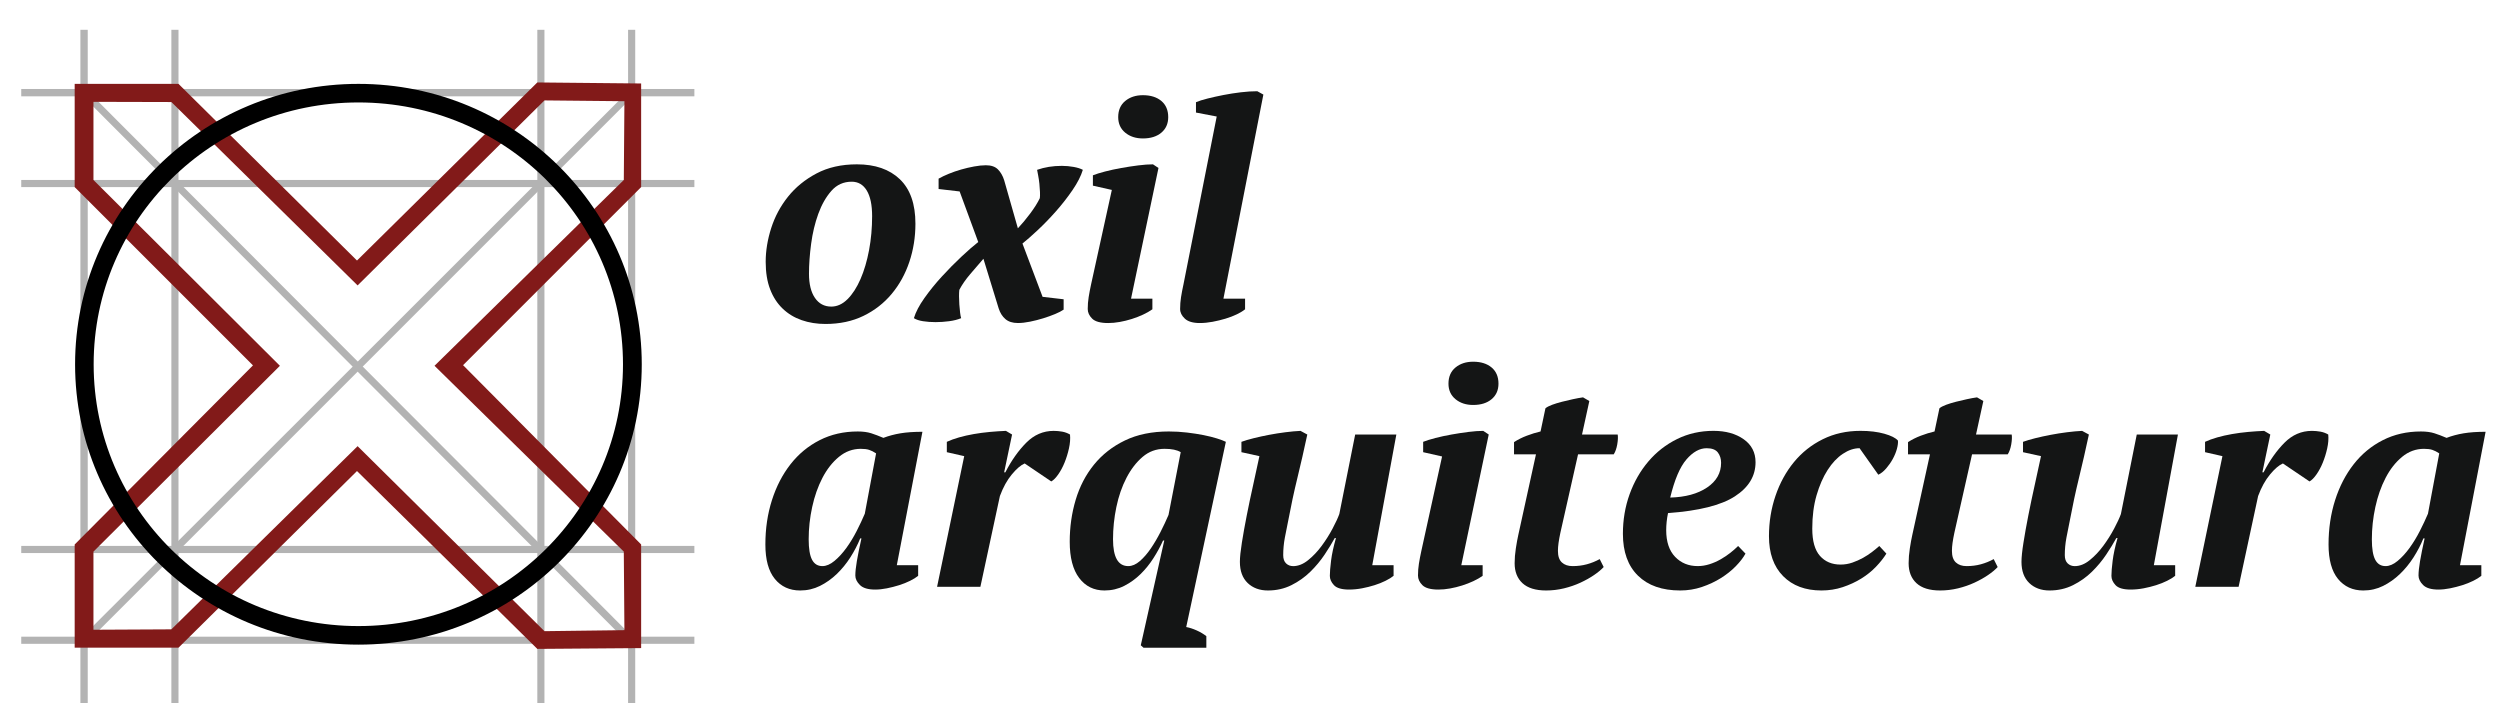 <?xml version="1.0" encoding="utf-8"?>
<!-- Generator: Adobe Illustrator 15.0.0, SVG Export Plug-In . SVG Version: 6.00 Build 0)  -->
<!DOCTYPE svg PUBLIC "-//W3C//DTD SVG 1.1//EN" "http://www.w3.org/Graphics/SVG/1.1/DTD/svg11.dtd">
<svg version="1.1" id="Layer_1" xmlns="http://www.w3.org/2000/svg" xmlns:xlink="http://www.w3.org/1999/xlink" x="0px" y="0px"
	 width="347.41px" height="97.688px" viewBox="0 0 347.41 97.688" enable-background="new 0 0 347.41 97.688" xml:space="preserve">
<g>
	<rect x="11.171" y="4.145" fill-rule="evenodd" clip-rule="evenodd" fill="#B3B3B3" width="1.021" height="93.543"/>
	<rect x="23.814" y="4.145" fill-rule="evenodd" clip-rule="evenodd" fill="#B3B3B3" width="0.992" height="93.543"/>
	<rect x="74.667" y="4.145" fill-rule="evenodd" clip-rule="evenodd" fill="#B3B3B3" width="0.992" height="93.543"/>
	<rect x="87.281" y="4.145" fill-rule="evenodd" clip-rule="evenodd" fill="#B3B3B3" width="0.992" height="93.543"/>
	<rect x="2.951" y="88.476" fill-rule="evenodd" clip-rule="evenodd" fill="#B3B3B3" width="93.543" height="0.992"/>
	<rect x="2.951" y="75.862" fill-rule="evenodd" clip-rule="evenodd" fill="#B3B3B3" width="93.543" height="0.992"/>
	<rect x="2.951" y="25.008" fill-rule="evenodd" clip-rule="evenodd" fill="#B3B3B3" width="93.543" height="0.992"/>
	<rect x="2.951" y="12.365" fill-rule="evenodd" clip-rule="evenodd" fill="#B3B3B3" width="93.543" height="1.021"/>
	<polygon fill-rule="evenodd" clip-rule="evenodd" fill="#B3B3B3" points="11.342,13.187 12.022,12.479 88.16,88.759 87.423,89.468 
			"/>
	<polygon fill-rule="evenodd" clip-rule="evenodd" fill="#B3B3B3" points="11.285,88.646 11.993,89.355 88.189,13.159 
		87.509,12.479 	"/>
	<path fill-rule="evenodd" clip-rule="evenodd" fill="#821A19" d="M35.153,50.775L10.378,26V11.656h14.428l24.803,24.548
		l25.058-24.747L89.096,11.6V26L64.349,50.746l24.747,24.917v14.399l-14.429,0.113L49.609,65.458L24.806,90.006H10.378V75.663
		L35.153,50.775z M60.381,50.831l26.306-25.823l0.085-10.942l-11.112-0.113l-25.965,25.71l-25.88-25.483l-10.828-0.028v10.857
		l25.909,25.823L12.986,76.656v10.856l10.828-0.057L49.694,62l25.965,25.71l11.112-0.142l-0.085-10.913L60.381,50.831z"/>
	<path fill-rule="evenodd" clip-rule="evenodd" d="M49.807,14.236c20.325,0,36.766,16.271,36.766,36.397
		c0,20.069-16.441,36.368-36.766,36.368c-20.324,0-36.793-16.299-36.793-36.368C13.014,30.507,29.483,14.236,49.807,14.236
		L49.807,14.236z M49.807,11.656c21.742,0,39.374,17.461,39.374,38.977c0,21.515-17.632,38.948-39.374,38.948
		c-21.77,0-39.373-17.434-39.373-38.948C10.434,29.118,28.037,11.656,49.807,11.656L49.807,11.656z"/>
	<g>
		<path fill="#141515" d="M106.403,36.383c0-1.524,0.254-3.083,0.763-4.678c0.509-1.594,1.285-3.048,2.331-4.36
			c1.045-1.313,2.366-2.392,3.962-3.238s3.468-1.27,5.615-1.27c2.543,0,4.535,0.692,5.976,2.074c1.44,1.383,2.161,3.443,2.161,6.18
			c0,1.863-0.283,3.634-0.848,5.313c-0.565,1.68-1.385,3.161-2.458,4.445c-1.074,1.285-2.38,2.3-3.92,3.048
			c-1.54,0.748-3.299,1.122-5.276,1.122c-1.187,0-2.289-0.176-3.306-0.529s-1.9-0.889-2.648-1.609
			c-0.749-0.719-1.329-1.615-1.738-2.688C106.607,39.12,106.403,37.85,106.403,36.383z M118.353,25.25
			c-1.13,0-2.07,0.423-2.818,1.27c-0.749,0.847-1.356,1.912-1.822,3.196c-0.466,1.284-0.798,2.674-0.996,4.169
			c-0.198,1.496-0.297,2.878-0.297,4.148c0,1.439,0.275,2.561,0.827,3.365c0.551,0.804,1.306,1.207,2.267,1.207
			c0.819,0,1.575-0.345,2.267-1.037c0.692-0.691,1.292-1.623,1.801-2.794c0.508-1.171,0.904-2.511,1.187-4.021
			c0.282-1.509,0.424-3.083,0.424-4.72c0-1.552-0.248-2.737-0.742-3.556C119.956,25.659,119.257,25.25,118.353,25.25z"/>
		<path fill="#141515" d="M136.66,35.959c-0.565,0.649-1.173,1.354-1.822,2.117c-0.65,0.762-1.159,1.496-1.526,2.201
			c-0.028,0.226-0.042,0.522-0.042,0.889c0,0.367,0.014,0.748,0.042,1.143c0.028,0.396,0.064,0.769,0.106,1.122
			c0.042,0.354,0.092,0.614,0.148,0.783c-0.48,0.198-1.038,0.339-1.674,0.423s-1.265,0.127-1.886,0.127
			c-0.622,0-1.201-0.042-1.738-0.127c-0.536-0.084-0.96-0.226-1.271-0.423c0.254-0.847,0.741-1.778,1.462-2.794
			c0.72-1.016,1.525-2.011,2.416-2.984c0.89-0.974,1.794-1.891,2.712-2.752c0.917-0.86,1.702-1.545,2.352-2.053l-2.585-7.027
			l-2.924-0.339v-1.439c0.395-0.226,0.869-0.451,1.419-0.677c0.551-0.226,1.123-0.423,1.716-0.593s1.193-0.31,1.801-0.423
			c0.607-0.112,1.151-0.169,1.631-0.169c0.734,0,1.292,0.19,1.674,0.571c0.381,0.381,0.671,0.882,0.869,1.503l1.907,6.688
			c0.537-0.564,1.102-1.242,1.695-2.032c0.593-0.79,1.045-1.509,1.356-2.159c0.028-0.197,0.035-0.479,0.021-0.847
			c-0.014-0.366-0.042-0.754-0.084-1.164c-0.042-0.409-0.1-0.79-0.169-1.143c-0.071-0.353-0.121-0.614-0.148-0.783
			c1.045-0.367,2.189-0.551,3.433-0.551c0.565,0,1.116,0.05,1.653,0.148c0.535,0.099,0.959,0.233,1.271,0.402
			c-0.254,0.846-0.728,1.778-1.419,2.793c-0.693,1.016-1.463,2.004-2.311,2.963c-0.847,0.959-1.702,1.841-2.563,2.646
			c-0.862,0.804-1.562,1.418-2.098,1.841l2.797,7.408l2.925,0.338v1.439c-0.283,0.198-0.679,0.402-1.188,0.614
			c-0.508,0.211-1.059,0.409-1.652,0.592c-0.593,0.184-1.201,0.339-1.822,0.466c-0.622,0.127-1.187,0.19-1.695,0.19
			c-0.735,0-1.313-0.184-1.737-0.55c-0.424-0.366-0.735-0.86-0.933-1.481L136.66,35.959z"/>
		<path fill="#141515" d="M151.874,25.8v-1.439c0.424-0.169,0.988-0.345,1.694-0.529c0.707-0.183,1.455-0.345,2.246-0.487
			c0.791-0.141,1.575-0.26,2.353-0.36c0.776-0.098,1.462-0.148,2.056-0.148l0.762,0.506l-3.813,18.162h2.967v1.476
			c-0.368,0.261-0.799,0.507-1.292,0.738c-0.495,0.231-1.018,0.435-1.568,0.608c-0.551,0.174-1.109,0.311-1.674,0.413
			c-0.566,0.101-1.102,0.151-1.611,0.151c-1.073,0-1.814-0.205-2.225-0.614s-0.614-0.853-0.614-1.333
			c0-0.564,0.042-1.114,0.128-1.651c0.084-0.536,0.197-1.128,0.338-1.778l2.883-13.123L151.874,25.8z M155.39,16.276
			c0-0.959,0.325-1.708,0.975-2.244c0.65-0.536,1.469-0.804,2.459-0.804c1.072,0,1.928,0.269,2.563,0.804
			c0.636,0.536,0.954,1.284,0.954,2.244c0,0.903-0.318,1.623-0.954,2.159c-0.636,0.536-1.491,0.804-2.563,0.804
			c-0.99,0-1.809-0.268-2.459-0.804C155.716,17.899,155.39,17.179,155.39,16.276z"/>
		<path fill="#141515" d="M169.079,16.191l-2.882-0.55v-1.439c0.394-0.169,0.928-0.339,1.604-0.508
			c0.674-0.169,1.405-0.331,2.193-0.487c0.787-0.155,1.596-0.282,2.426-0.381c0.83-0.099,1.596-0.148,2.3-0.148l0.843,0.464
			l-5.551,28.363h3.008v1.476c-0.281,0.231-0.66,0.463-1.139,0.695c-0.478,0.231-1.006,0.434-1.582,0.607
			c-0.576,0.174-1.174,0.318-1.792,0.435c-0.618,0.115-1.209,0.173-1.771,0.173c-0.957,0-1.653-0.205-2.089-0.614
			c-0.437-0.409-0.653-0.853-0.653-1.333c0-0.564,0.042-1.114,0.127-1.651c0.084-0.536,0.197-1.128,0.339-1.778L169.079,16.191z"/>
	</g>
	<g>
		<path fill="#141515" d="M119.54,74.817c-0.368,0.903-0.827,1.785-1.377,2.646c-0.551,0.861-1.18,1.63-1.886,2.307
			c-0.707,0.678-1.483,1.228-2.331,1.651c-0.848,0.423-1.766,0.635-2.755,0.635c-1.469,0-2.642-0.535-3.517-1.608
			c-0.876-1.072-1.314-2.667-1.314-4.783c0-2.201,0.303-4.255,0.911-6.159c0.607-1.905,1.469-3.569,2.585-4.995
			c1.116-1.425,2.465-2.54,4.047-3.344c1.582-0.805,3.348-1.207,5.297-1.207c0.734,0,1.362,0.085,1.886,0.254
			c0.522,0.17,1.081,0.381,1.674,0.635c0.734-0.281,1.525-0.493,2.373-0.635c0.848-0.141,1.865-0.211,3.051-0.211l-3.56,18.54h2.966
			v1.477c-0.283,0.231-0.657,0.463-1.123,0.694s-0.975,0.435-1.525,0.608c-0.551,0.174-1.117,0.317-1.695,0.435
			c-0.58,0.115-1.123,0.173-1.631,0.173c-0.989,0-1.695-0.212-2.119-0.635c-0.424-0.424-0.636-0.86-0.636-1.313
			c0-0.508,0.07-1.178,0.212-2.011c0.141-0.832,0.353-1.884,0.636-3.153H119.54z M114.285,78.668c0.536,0,1.094-0.239,1.674-0.719
			c0.579-0.48,1.13-1.08,1.653-1.8c0.522-0.72,1.002-1.509,1.441-2.37c0.438-0.86,0.812-1.657,1.123-2.392l1.568-8.382
			c-0.339-0.226-0.657-0.388-0.954-0.486c-0.296-0.099-0.685-0.148-1.166-0.148c-1.13,0-2.147,0.374-3.051,1.122
			c-0.905,0.748-1.667,1.722-2.289,2.921c-0.622,1.199-1.095,2.547-1.42,4.042c-0.325,1.496-0.487,2.992-0.487,4.487
			c0,1.298,0.155,2.243,0.466,2.836C113.155,78.372,113.635,78.668,114.285,78.668z"/>
		<path fill="#141515" d="M142.394,64.404c-0.533,0.226-1.128,0.733-1.786,1.523s-1.211,1.793-1.659,3.006l-2.712,12.614h-6.018
			l3.771-18.16l-2.416-0.55v-1.439c0.485-0.226,1.048-0.43,1.689-0.614c0.642-0.183,1.326-0.338,2.053-0.465
			s1.476-0.226,2.246-0.297c0.77-0.07,1.512-0.119,2.225-0.147l0.855,0.508l-1.102,5.249h0.169c0.84-1.637,1.805-3.006,2.896-4.106
			c1.091-1.101,2.365-1.65,3.82-1.65c0.393,0,0.784,0.035,1.176,0.105c0.393,0.07,0.756,0.205,1.092,0.402
			c0.057,0.593,0.008,1.234-0.146,1.926s-0.357,1.348-0.609,1.969s-0.547,1.171-0.883,1.65c-0.336,0.48-0.658,0.805-0.966,0.974
			L142.394,64.404z"/>
		<path fill="#141515" d="M164.842,87.135c0.451,0.084,0.932,0.239,1.44,0.466c0.509,0.226,0.96,0.493,1.356,0.804v1.608h-8.73
			l-0.381-0.338l3.263-14.563h-0.169c-0.367,0.819-0.813,1.638-1.336,2.455c-0.522,0.819-1.123,1.56-1.801,2.223
			s-1.434,1.206-2.267,1.63c-0.834,0.423-1.745,0.635-2.733,0.635c-1.47,0-2.643-0.578-3.518-1.735
			c-0.876-1.157-1.313-2.836-1.313-5.037c0-2.032,0.275-3.972,0.826-5.82s1.398-3.479,2.542-4.89
			c1.145-1.411,2.578-2.532,4.303-3.365c1.723-0.832,3.756-1.249,6.102-1.249c0.848,0,1.688,0.05,2.521,0.148
			c0.833,0.1,1.604,0.219,2.31,0.359c0.706,0.142,1.327,0.297,1.864,0.466c0.537,0.17,0.947,0.325,1.229,0.466L164.842,87.135z
			 M156.789,78.668c0.537,0,1.074-0.232,1.611-0.698c0.536-0.466,1.045-1.051,1.525-1.757c0.48-0.705,0.932-1.474,1.355-2.307
			c0.424-0.832,0.791-1.615,1.103-2.35l1.694-8.72c-0.508-0.311-1.257-0.466-2.246-0.466c-1.158,0-2.176,0.374-3.051,1.122
			c-0.876,0.748-1.625,1.722-2.246,2.921s-1.088,2.547-1.398,4.042c-0.311,1.496-0.466,2.992-0.466,4.487
			C154.671,77.427,155.377,78.668,156.789,78.668z"/>
		<path fill="#141515" d="M193.658,78.541v1.477c-0.283,0.231-0.657,0.463-1.123,0.694c-0.467,0.231-0.975,0.435-1.526,0.608
			c-0.551,0.174-1.13,0.317-1.737,0.435c-0.607,0.115-1.207,0.173-1.801,0.173c-1.017,0-1.716-0.205-2.098-0.613
			c-0.382-0.409-0.572-0.84-0.572-1.291c0-0.509,0.057-1.214,0.17-2.117c0.112-0.902,0.339-1.947,0.678-3.132h-0.17
			c-0.367,0.677-0.833,1.438-1.398,2.285s-1.229,1.645-1.991,2.392c-0.763,0.748-1.639,1.369-2.628,1.863
			c-0.989,0.493-2.076,0.74-3.263,0.74c-1.159,0-2.098-0.346-2.818-1.037c-0.72-0.691-1.081-1.672-1.081-2.941
			c0-0.621,0.092-1.51,0.275-2.667s0.41-2.42,0.679-3.789c0.269-1.368,0.565-2.779,0.89-4.232c0.325-1.453,0.615-2.787,0.869-4.001
			l-2.5-0.55v-1.439c0.455-0.169,1.025-0.339,1.711-0.508c0.684-0.17,1.396-0.324,2.138-0.466c0.741-0.141,1.497-0.261,2.268-0.359
			c0.77-0.099,1.469-0.162,2.096-0.19l0.941,0.508c-0.452,2.116-0.911,4.127-1.377,6.032c-0.467,1.904-0.897,3.915-1.293,6.031
			c-0.142,0.678-0.29,1.426-0.445,2.244s-0.232,1.637-0.232,2.455c0,0.508,0.132,0.889,0.397,1.143s0.594,0.381,0.985,0.381
			c0.698,0,1.391-0.274,2.075-0.825c0.685-0.55,1.313-1.213,1.887-1.989c0.572-0.776,1.076-1.573,1.509-2.392
			c0.434-0.818,0.748-1.496,0.943-2.032l2.204-11.048h5.721l-3.348,18.159H193.658z"/>
		<path fill="#141515" d="M197.767,62.837v-1.439c0.424-0.169,0.989-0.346,1.695-0.529c0.706-0.183,1.455-0.345,2.246-0.486
			s1.574-0.261,2.352-0.36c0.777-0.099,1.463-0.147,2.056-0.147l0.763,0.506l-3.813,18.161h2.966v1.477
			c-0.367,0.261-0.798,0.507-1.292,0.738c-0.495,0.231-1.018,0.435-1.568,0.607c-0.551,0.175-1.109,0.312-1.674,0.413
			c-0.565,0.101-1.102,0.151-1.61,0.151c-1.074,0-1.815-0.205-2.225-0.613c-0.41-0.409-0.614-0.854-0.614-1.334
			c0-0.564,0.042-1.114,0.127-1.65s0.197-1.129,0.339-1.778l2.882-13.122L197.767,62.837z M201.285,53.313
			c0-0.959,0.324-1.708,0.975-2.244c0.649-0.536,1.469-0.804,2.458-0.804c1.073,0,1.929,0.269,2.563,0.804
			c0.636,0.536,0.954,1.285,0.954,2.244c0,0.903-0.318,1.623-0.954,2.158c-0.635,0.537-1.49,0.805-2.563,0.805
			c-0.989,0-1.809-0.268-2.458-0.805C201.609,54.936,201.285,54.216,201.285,53.313z"/>
		<path fill="#141515" d="M210.396,61.438c0.536-0.349,1.13-0.646,1.779-0.892c0.65-0.246,1.285-0.442,1.907-0.588l0.678-3.217
			c0.195-0.17,0.502-0.331,0.92-0.487c0.418-0.154,0.878-0.296,1.38-0.423c0.501-0.127,1.01-0.247,1.525-0.36
			c0.515-0.112,0.981-0.196,1.399-0.254l0.878,0.509l-1.017,4.656h4.958c0.057,0.349,0.035,0.808-0.063,1.375
			c-0.1,0.568-0.262,1.027-0.487,1.376h-4.958l-2.458,10.904c-0.113,0.534-0.198,1.004-0.255,1.411s-0.084,0.779-0.084,1.115
			c0,0.729,0.183,1.263,0.551,1.6c0.366,0.337,0.861,0.505,1.483,0.505c0.705,0,1.369-0.084,1.991-0.254
			c0.621-0.169,1.215-0.408,1.78-0.72l0.551,1.101c-0.337,0.367-0.786,0.741-1.347,1.122c-0.562,0.381-1.192,0.734-1.895,1.059
			s-1.46,0.585-2.272,0.783c-0.814,0.197-1.642,0.296-2.483,0.296c-1.459,0-2.554-0.337-3.283-1.011
			c-0.73-0.675-1.094-1.602-1.094-2.781c0-0.646,0.056-1.335,0.169-2.065c0.112-0.73,0.226-1.349,0.339-1.854l2.458-11.21h-3.051
			V61.438z"/>
		<path fill="#141515" d="M242.56,76.933c-0.311,0.565-0.763,1.15-1.355,1.757c-0.594,0.607-1.286,1.157-2.077,1.651
			s-1.667,0.903-2.627,1.228c-0.961,0.324-1.964,0.486-3.009,0.486c-2.515,0-4.471-0.684-5.869-2.053
			c-1.398-1.368-2.098-3.309-2.098-5.82c0-1.947,0.311-3.781,0.932-5.503s1.49-3.238,2.606-4.551s2.443-2.35,3.983-3.111
			s3.228-1.143,5.064-1.143c1.695,0,3.094,0.388,4.195,1.164s1.652,1.841,1.652,3.195c0,1.92-0.956,3.5-2.87,4.741
			c-1.913,1.242-5.011,2.018-9.291,2.328c-0.085,0.396-0.149,0.798-0.191,1.206c-0.043,0.41-0.063,0.798-0.063,1.165
			c0,1.608,0.411,2.843,1.233,3.703c0.822,0.861,1.871,1.291,3.147,1.291c0.539,0,1.078-0.084,1.617-0.254
			c0.539-0.169,1.057-0.395,1.553-0.677s0.95-0.586,1.361-0.91s0.772-0.642,1.085-0.952L242.56,76.933z M237.156,62.286
			c-0.971,0-1.907,0.522-2.807,1.566c-0.9,1.045-1.65,2.809-2.25,5.291c2.113-0.056,3.82-0.521,5.121-1.396
			c1.3-0.874,1.95-2.018,1.95-3.429c0-0.564-0.15-1.044-0.45-1.439C238.421,62.485,237.899,62.286,237.156,62.286z"/>
		<path fill="#141515" d="M262.138,76.933c-0.368,0.593-0.848,1.2-1.441,1.82c-0.593,0.621-1.278,1.172-2.055,1.651
			c-0.777,0.479-1.632,0.875-2.564,1.185c-0.932,0.311-1.921,0.466-2.966,0.466c-2.232,0-4.005-0.662-5.318-1.989
			c-1.314-1.326-1.971-3.175-1.971-5.546c0-1.975,0.303-3.852,0.911-5.63c0.606-1.777,1.462-3.337,2.563-4.677
			c1.102-1.341,2.437-2.398,4.005-3.175s3.312-1.164,5.233-1.164c1.271,0,2.38,0.134,3.327,0.401
			c0.946,0.269,1.574,0.586,1.886,0.953c0.027,0.311-0.022,0.698-0.149,1.164c-0.129,0.465-0.321,0.931-0.576,1.396
			c-0.257,0.466-0.563,0.903-0.918,1.313s-0.719,0.698-1.088,0.867l-2.604-3.683c-0.769,0-1.544,0.262-2.327,0.783
			c-0.782,0.522-1.486,1.271-2.112,2.244s-1.138,2.145-1.537,3.513c-0.398,1.369-0.597,2.914-0.597,4.636s0.355,2.984,1.067,3.788
			c0.713,0.805,1.667,1.207,2.863,1.207c0.569,0,1.118-0.092,1.646-0.275c0.526-0.184,1.018-0.402,1.474-0.656
			c0.455-0.254,0.876-0.529,1.261-0.825c0.384-0.297,0.719-0.571,1.005-0.825L262.138,76.933z"/>
		<path fill="#141515" d="M265.147,61.438c0.536-0.349,1.13-0.646,1.779-0.892c0.65-0.246,1.285-0.442,1.907-0.588l0.678-3.217
			c0.195-0.17,0.502-0.331,0.92-0.487c0.418-0.154,0.878-0.296,1.38-0.423c0.501-0.127,1.01-0.247,1.525-0.36
			c0.515-0.112,0.981-0.196,1.399-0.254l0.878,0.509l-1.017,4.656h4.958c0.057,0.349,0.035,0.808-0.063,1.375
			c-0.1,0.568-0.262,1.027-0.487,1.376h-4.958l-2.458,10.904c-0.113,0.534-0.198,1.004-0.255,1.411s-0.084,0.779-0.084,1.115
			c0,0.729,0.183,1.263,0.551,1.6c0.366,0.337,0.861,0.505,1.483,0.505c0.705,0,1.37-0.084,1.991-0.254
			c0.621-0.169,1.215-0.408,1.78-0.72l0.551,1.101c-0.337,0.367-0.786,0.741-1.347,1.122c-0.562,0.381-1.192,0.734-1.895,1.059
			s-1.46,0.585-2.272,0.783c-0.814,0.197-1.642,0.296-2.483,0.296c-1.459,0-2.554-0.337-3.283-1.011
			c-0.73-0.675-1.094-1.602-1.094-2.781c0-0.646,0.056-1.335,0.169-2.065c0.112-0.73,0.226-1.349,0.339-1.854l2.458-11.21h-3.051
			V61.438z"/>
		<path fill="#141515" d="M302.27,78.541v1.477c-0.283,0.231-0.657,0.463-1.123,0.694c-0.467,0.231-0.975,0.435-1.526,0.608
			c-0.551,0.174-1.13,0.317-1.737,0.435c-0.607,0.115-1.207,0.173-1.801,0.173c-1.017,0-1.716-0.205-2.098-0.613
			c-0.382-0.409-0.572-0.84-0.572-1.291c0-0.509,0.057-1.214,0.17-2.117c0.112-0.902,0.339-1.947,0.678-3.132h-0.17
			c-0.367,0.677-0.833,1.438-1.398,2.285s-1.229,1.645-1.991,2.392c-0.763,0.748-1.639,1.369-2.628,1.863
			c-0.989,0.493-2.076,0.74-3.263,0.74c-1.159,0-2.098-0.346-2.818-1.037s-1.08-1.672-1.08-2.941c0-0.621,0.091-1.51,0.275-2.667
			c0.183-1.157,0.409-2.42,0.678-3.789c0.269-1.368,0.564-2.779,0.89-4.232s0.615-2.787,0.869-4.001l-2.5-0.55v-1.439
			c0.456-0.169,1.026-0.339,1.711-0.508c0.684-0.17,1.396-0.324,2.138-0.466c0.741-0.141,1.497-0.261,2.268-0.359
			c0.77-0.099,1.469-0.162,2.096-0.19l0.941,0.508c-0.452,2.116-0.911,4.127-1.377,6.032c-0.467,1.904-0.897,3.915-1.293,6.031
			c-0.142,0.678-0.29,1.426-0.445,2.244s-0.232,1.637-0.232,2.455c0,0.508,0.132,0.889,0.397,1.143s0.594,0.381,0.985,0.381
			c0.698,0,1.391-0.274,2.075-0.825c0.685-0.55,1.313-1.213,1.887-1.989c0.572-0.776,1.076-1.573,1.509-2.392
			c0.434-0.818,0.748-1.496,0.943-2.032l2.204-11.048h5.721l-3.348,18.159H302.27z"/>
		<path fill="#141515" d="M317.241,64.404c-0.532,0.226-1.127,0.733-1.785,1.523s-1.212,1.793-1.66,3.006l-2.712,12.614h-6.018
			l3.771-18.16l-2.415-0.55v-1.439c0.484-0.226,1.047-0.43,1.688-0.614c0.642-0.183,1.327-0.338,2.054-0.465
			c0.728-0.127,1.476-0.226,2.246-0.297c0.771-0.07,1.512-0.119,2.225-0.147l0.855,0.508l-1.102,5.249h0.17
			c0.839-1.637,1.805-3.006,2.896-4.106c1.092-1.101,2.365-1.65,3.821-1.65c0.392,0,0.783,0.035,1.175,0.105
			c0.393,0.07,0.756,0.205,1.092,0.402c0.057,0.593,0.008,1.234-0.146,1.926s-0.357,1.348-0.609,1.969s-0.546,1.171-0.883,1.65
			c-0.336,0.48-0.658,0.805-0.966,0.974L317.241,64.404z"/>
		<path fill="#141515" d="M336.764,74.817c-0.367,0.903-0.826,1.785-1.377,2.646c-0.552,0.861-1.181,1.63-1.887,2.307
			c-0.706,0.678-1.482,1.228-2.33,1.651c-0.848,0.423-1.767,0.635-2.755,0.635c-1.469,0-2.642-0.535-3.518-1.608
			c-0.876-1.072-1.313-2.667-1.313-4.783c0-2.201,0.304-4.255,0.911-6.159c0.607-1.905,1.469-3.569,2.585-4.995
			c1.116-1.425,2.465-2.54,4.047-3.344c1.582-0.805,3.349-1.207,5.298-1.207c0.734,0,1.362,0.085,1.886,0.254
			c0.522,0.17,1.08,0.381,1.674,0.635c0.734-0.281,1.525-0.493,2.373-0.635c0.848-0.141,1.864-0.211,3.051-0.211l-3.56,18.54h2.967
			v1.477c-0.283,0.231-0.657,0.463-1.123,0.694s-0.975,0.435-1.525,0.608s-1.116,0.317-1.695,0.435
			c-0.579,0.115-1.123,0.173-1.632,0.173c-0.989,0-1.695-0.212-2.118-0.635c-0.424-0.424-0.636-0.86-0.636-1.313
			c0-0.508,0.069-1.178,0.212-2.011c0.141-0.832,0.353-1.884,0.635-3.153H336.764z M331.51,78.668c0.536,0,1.095-0.239,1.674-0.719
			c0.579-0.48,1.13-1.08,1.652-1.8s1.003-1.509,1.441-2.37c0.438-0.86,0.812-1.657,1.123-2.392l1.567-8.382
			c-0.339-0.226-0.656-0.388-0.953-0.486s-0.686-0.148-1.165-0.148c-1.131,0-2.147,0.374-3.052,1.122s-1.667,1.722-2.288,2.921
			c-0.622,1.199-1.096,2.547-1.42,4.042c-0.325,1.496-0.487,2.992-0.487,4.487c0,1.298,0.155,2.243,0.466,2.836
			C330.38,78.372,330.859,78.668,331.51,78.668z"/>
	</g>
</g>
</svg>
